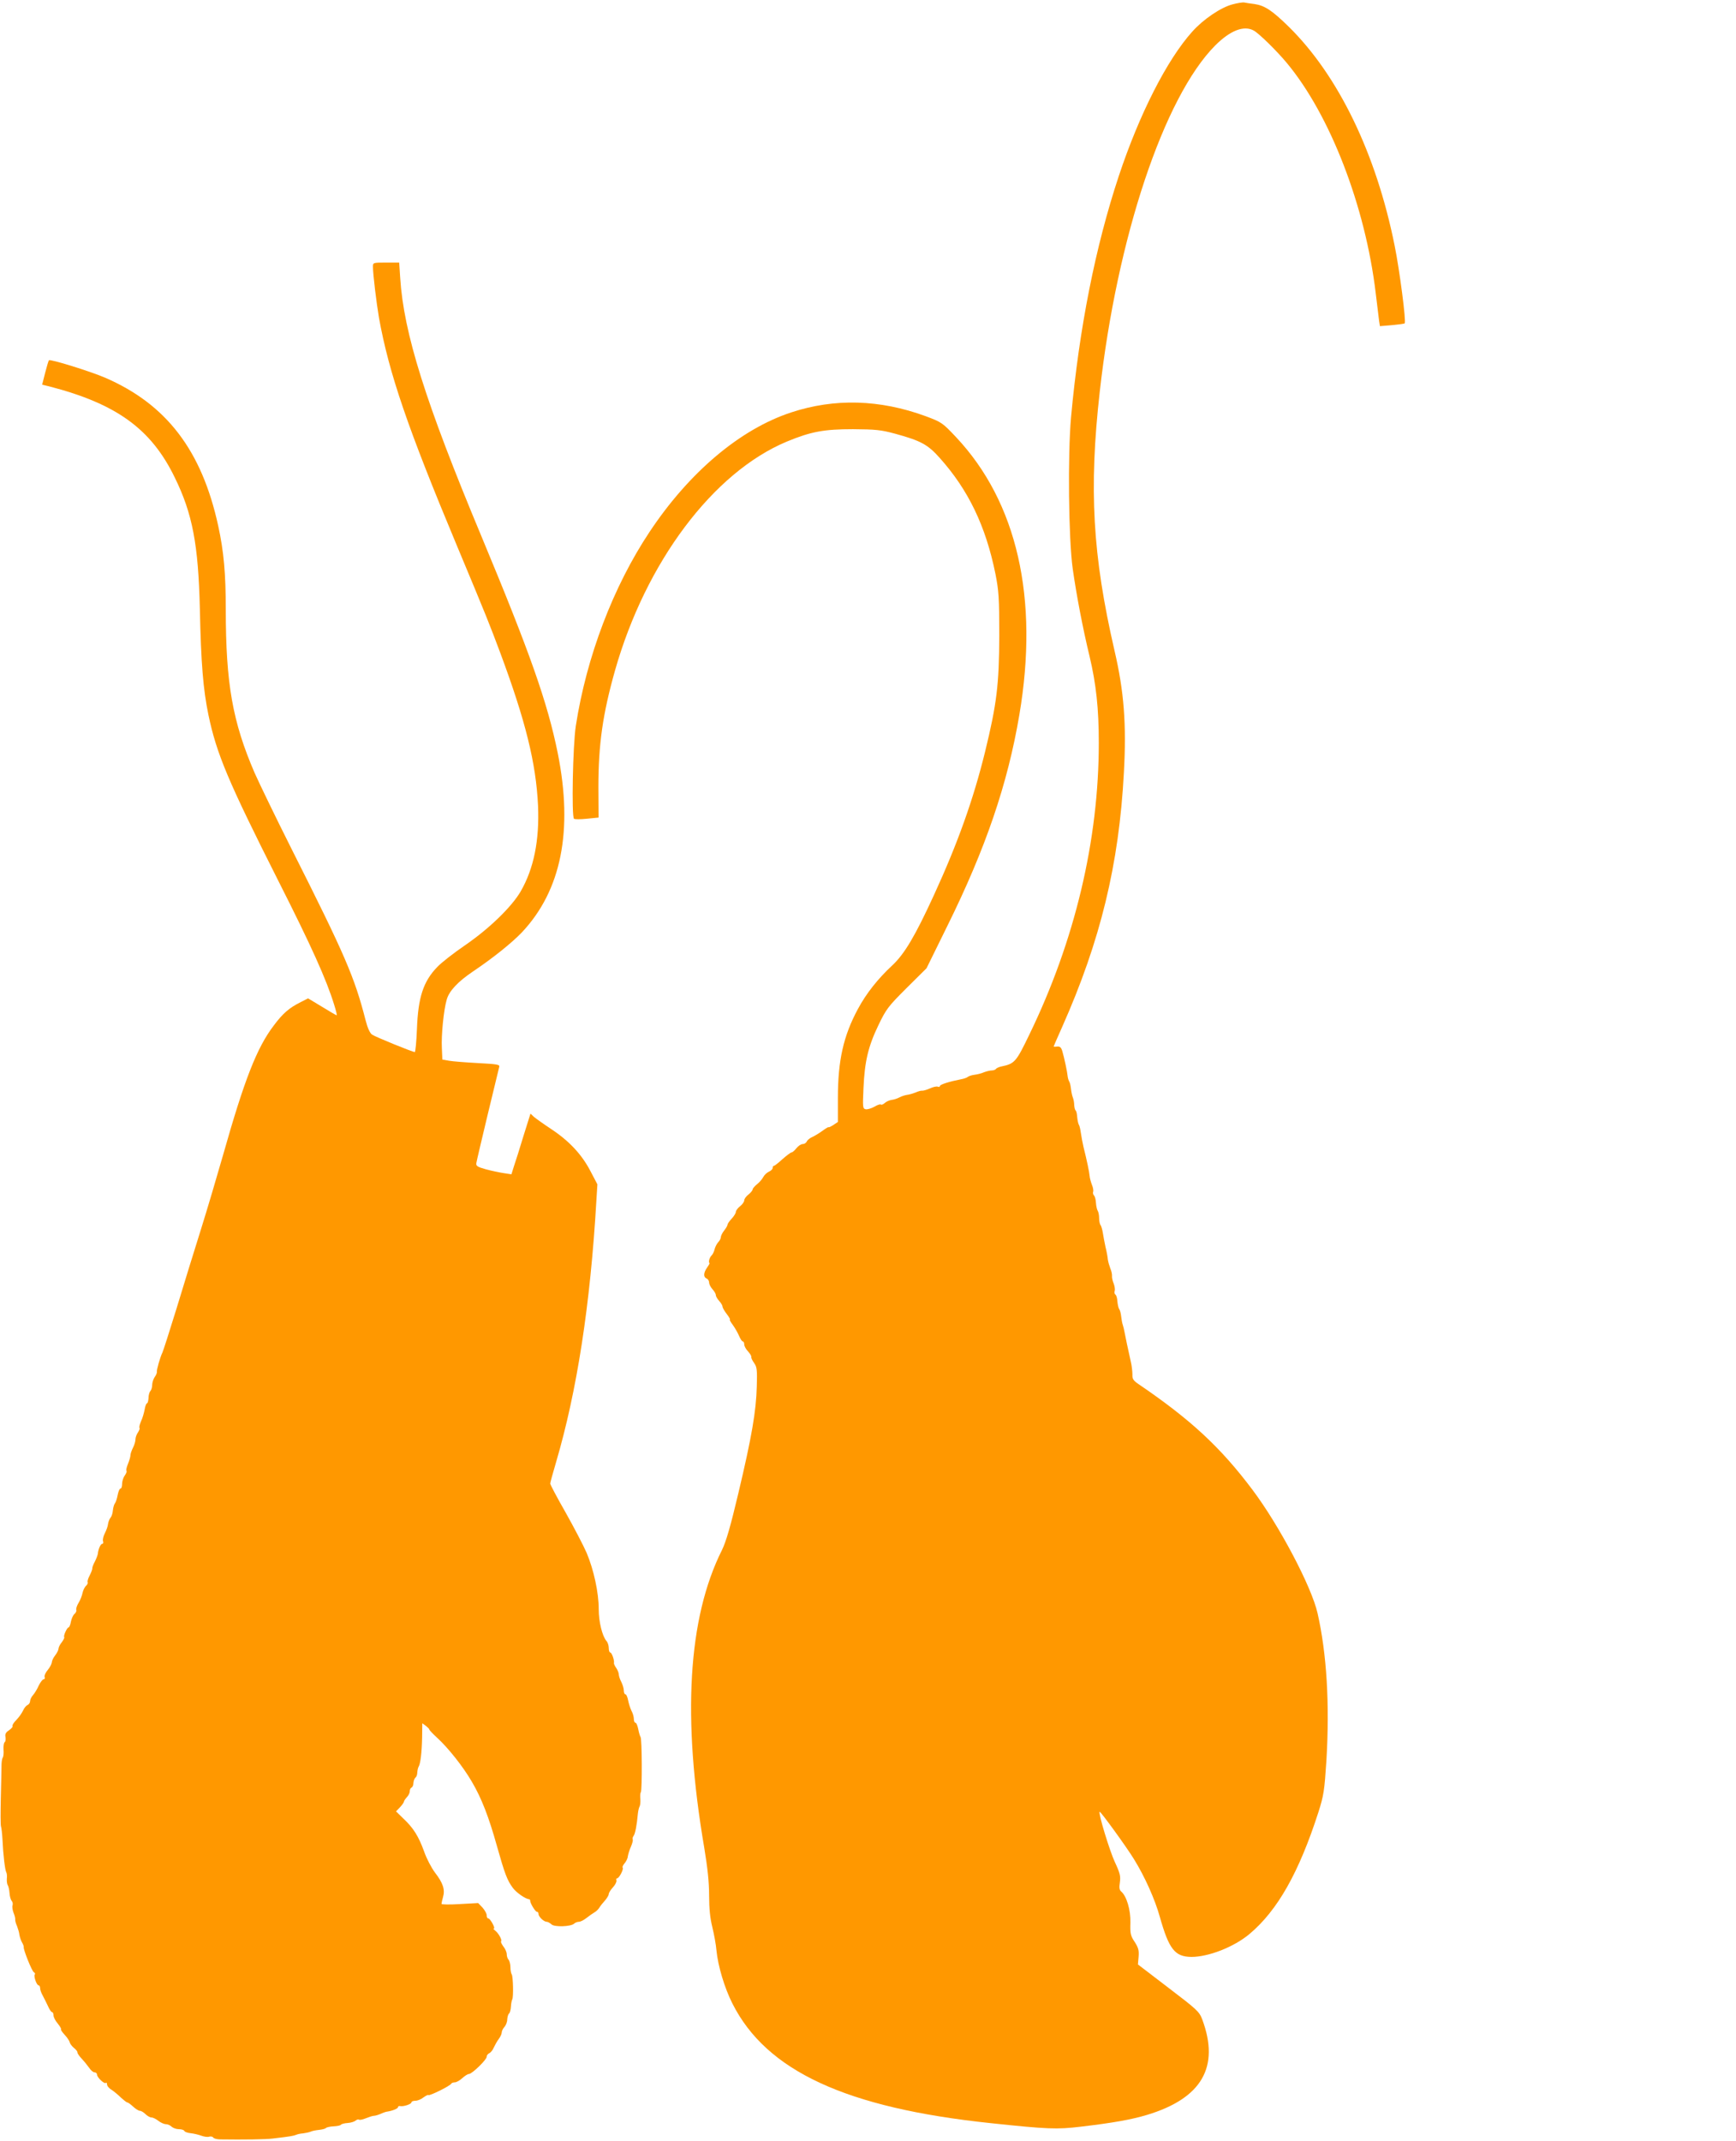 <?xml version="1.0" standalone="no"?>
<!DOCTYPE svg PUBLIC "-//W3C//DTD SVG 20010904//EN"
 "http://www.w3.org/TR/2001/REC-SVG-20010904/DTD/svg10.dtd">
<svg version="1.0" xmlns="http://www.w3.org/2000/svg"
 width="1038pt" height="1280pt" viewBox="0 0 1038 1280"
 preserveAspectRatio="xMidYMid meet">
<g transform="translate(0,1280) scale(0.1,-0.1)"
fill="#ff9800" stroke="none">
<path d="M7370 12774 c-70 -18 -176 -90 -241 -163 -151 -168 -316 -492 -439
-862 -140 -422 -237 -910 -286 -1444 -20 -226 -15 -725 10 -905 22 -155 60
-356 101 -525 39 -164 55 -312 55 -516 0 -583 -143 -1184 -416 -1746 -77 -160
-87 -172 -161 -188 -18 -3 -35 -11 -38 -16 -4 -5 -15 -9 -25 -9 -10 0 -31 -5
-47 -11 -15 -7 -41 -13 -57 -15 -16 -2 -34 -8 -40 -13 -6 -5 -24 -11 -41 -14
-67 -13 -125 -31 -125 -40 0 -5 -6 -7 -13 -4 -7 3 -29 -2 -48 -11 -18 -8 -39
-14 -45 -13 -7 1 -25 -4 -40 -11 -16 -6 -39 -13 -51 -14 -12 -2 -32 -8 -45
-15 -13 -7 -34 -14 -47 -15 -13 -2 -31 -10 -40 -18 -10 -9 -20 -13 -24 -10 -3
4 -21 -2 -39 -13 -18 -10 -42 -17 -52 -15 -18 4 -18 12 -13 126 7 160 28 249
89 376 47 98 59 113 169 223 l119 118 124 252 c229 463 361 849 431 1263 118
697 -13 1272 -379 1661 -81 86 -86 89 -182 125 -273 100 -544 108 -804 22
-304 -100 -609 -357 -846 -714 -217 -326 -377 -746 -441 -1160 -18 -117 -26
-540 -11 -555 4 -4 38 -4 77 0 l70 7 -1 181 c0 257 26 438 99 697 184 649 587
1186 1028 1370 145 60 223 74 395 74 136 -1 167 -4 252 -27 154 -42 196 -65
267 -145 171 -191 275 -407 333 -693 20 -102 23 -142 23 -369 -1 -293 -15
-408 -85 -695 -70 -285 -164 -548 -305 -855 -112 -244 -176 -353 -250 -422
-86 -80 -155 -167 -205 -260 -87 -161 -120 -309 -120 -533 l0 -143 -27 -18
c-16 -10 -28 -16 -29 -13 0 2 -16 -7 -35 -21 -19 -14 -47 -31 -62 -38 -15 -6
-30 -19 -33 -27 -4 -8 -14 -15 -24 -15 -10 0 -27 -11 -38 -25 -11 -14 -24 -25
-29 -25 -5 0 -29 -18 -54 -40 -24 -22 -47 -40 -51 -40 -5 0 -8 -6 -8 -13 0 -7
-10 -17 -22 -22 -13 -6 -28 -20 -34 -32 -6 -12 -23 -32 -37 -43 -15 -12 -27
-26 -27 -32 0 -5 -11 -19 -25 -30 -14 -11 -25 -26 -25 -35 0 -8 -11 -24 -25
-35 -14 -11 -25 -26 -25 -33 0 -8 -11 -26 -25 -41 -14 -15 -25 -31 -25 -36 0
-6 -9 -21 -20 -35 -11 -14 -20 -32 -20 -40 0 -8 -7 -21 -15 -29 -8 -9 -18 -27
-22 -42 -3 -15 -12 -33 -20 -40 -11 -12 -18 -37 -11 -44 2 -2 -5 -14 -15 -28
-21 -30 -22 -56 -2 -64 8 -3 15 -14 15 -24 0 -10 9 -28 20 -40 11 -12 20 -27
20 -35 0 -7 9 -23 20 -35 11 -12 20 -27 20 -33 0 -7 11 -27 26 -46 14 -18 22
-33 18 -33 -3 0 5 -15 18 -32 13 -18 30 -48 37 -65 8 -18 17 -33 22 -33 5 0 9
-8 9 -18 0 -10 10 -29 23 -42 12 -14 21 -28 19 -33 -1 -5 6 -21 17 -36 17 -24
19 -41 16 -141 -4 -148 -30 -300 -110 -637 -47 -199 -74 -291 -98 -340 -204
-407 -239 -1002 -106 -1781 20 -121 29 -206 29 -285 0 -78 6 -136 19 -188 10
-41 22 -104 25 -141 9 -92 48 -223 95 -316 203 -404 680 -625 1546 -716 339
-36 395 -38 537 -21 194 23 302 42 398 71 326 99 434 286 329 569 -18 48 -30
59 -202 190 l-183 140 4 46 c3 38 -1 53 -23 88 -25 37 -28 50 -26 116 2 76
-23 159 -55 186 -11 9 -13 24 -8 55 5 37 1 55 -30 121 -31 67 -100 292 -91
301 4 5 159 -208 205 -283 65 -105 126 -241 155 -346 55 -194 90 -238 189
-239 102 0 254 59 347 137 168 141 296 368 412 728 32 101 36 127 48 310 20
337 2 638 -53 880 -36 159 -229 525 -390 739 -190 253 -368 418 -678 629 -34
23 -40 32 -39 60 0 17 -4 55 -11 82 -17 77 -30 137 -36 170 -3 17 -8 37 -11
45 -3 8 -7 30 -9 48 -2 19 -7 39 -12 45 -5 7 -9 28 -11 47 -1 19 -6 37 -12 40
-5 4 -7 13 -4 22 3 8 0 28 -6 44 -7 16 -11 36 -10 45 1 9 -3 29 -10 45 -6 16
-13 40 -15 54 -1 14 -7 48 -14 75 -6 28 -13 66 -16 85 -3 19 -9 39 -13 45 -5
5 -9 25 -9 42 0 18 -4 38 -9 45 -4 7 -9 28 -10 47 -1 19 -6 38 -12 44 -5 5 -7
15 -5 21 3 7 0 26 -7 42 -6 16 -13 40 -14 54 -2 24 -16 91 -37 175 -5 22 -12
58 -15 80 -3 22 -8 45 -12 50 -4 6 -8 26 -10 45 -1 19 -5 37 -9 40 -4 3 -8 17
-9 33 0 15 -4 35 -8 45 -4 9 -9 32 -11 50 -2 18 -6 38 -10 44 -4 7 -9 21 -10
32 -2 25 -20 110 -32 151 -7 23 -14 29 -30 28 -12 -2 -22 -1 -22 0 0 2 23 54
51 117 229 515 340 973 369 1520 16 289 1 486 -56 730 -131 569 -154 965 -88
1550 103 918 383 1759 690 2068 90 90 172 122 231 89 31 -17 137 -121 196
-192 259 -310 471 -857 533 -1379 9 -72 18 -146 20 -164 l5 -32 72 6 c40 4 74
8 76 11 10 8 -31 322 -60 464 -110 550 -337 1018 -633 1309 -100 98 -144 127
-206 136 -25 3 -52 7 -60 9 -8 2 -40 -3 -70 -11z"/>
<path d="M2230 11205 c0 -45 21 -217 36 -305 60 -332 171 -657 467 -1365 182
-435 193 -465 257 -635 153 -411 215 -663 227 -916 9 -208 -25 -377 -104 -514
-54 -92 -186 -221 -333 -322 -69 -47 -144 -106 -166 -130 -83 -86 -114 -181
-121 -370 -3 -76 -9 -138 -13 -138 -13 0 -234 90 -255 104 -13 9 -27 39 -39
86 -66 258 -123 390 -443 1025 -94 187 -193 392 -221 455 -131 304 -172 532
-172 976 0 214 -12 348 -45 499 -98 451 -309 728 -677 887 -91 39 -327 112
-335 104 -3 -2 -13 -36 -23 -75 l-18 -71 42 -10 c402 -104 610 -254 751 -545
106 -216 141 -401 150 -785 7 -329 20 -482 51 -633 49 -235 119 -400 417 -991
199 -393 289 -593 335 -743 11 -35 18 -63 15 -63 -3 0 -43 23 -88 51 l-83 50
-43 -22 c-69 -34 -108 -68 -161 -139 -102 -133 -177 -326 -304 -775 -36 -126
-96 -329 -134 -450 -38 -121 -103 -331 -144 -467 -42 -136 -80 -255 -85 -265
-13 -26 -36 -106 -33 -116 1 -4 -4 -18 -13 -30 -8 -12 -15 -33 -15 -47 0 -14
-5 -31 -11 -37 -5 -5 -11 -24 -11 -42 -1 -17 -5 -31 -9 -31 -4 0 -11 -17 -14
-37 -4 -21 -13 -53 -22 -71 -8 -19 -12 -36 -9 -39 3 -3 -1 -15 -9 -27 -8 -11
-15 -30 -15 -42 0 -12 -7 -35 -15 -50 -8 -16 -15 -36 -15 -45 0 -9 -7 -32 -15
-52 -8 -19 -12 -37 -9 -40 4 -3 -1 -16 -10 -29 -9 -12 -16 -35 -16 -50 0 -16
-4 -28 -10 -28 -5 0 -12 -17 -16 -37 -4 -21 -11 -44 -16 -50 -6 -7 -11 -26
-13 -43 -1 -16 -7 -36 -14 -44 -7 -8 -13 -25 -15 -38 -1 -13 -10 -37 -19 -55
-9 -17 -14 -39 -11 -47 3 -9 1 -16 -4 -16 -10 0 -24 -30 -27 -60 -1 -8 -9 -29
-18 -47 -10 -18 -16 -36 -15 -40 1 -4 -6 -23 -15 -41 -10 -18 -15 -36 -13 -41
3 -5 -1 -14 -8 -21 -8 -6 -18 -25 -22 -42 -3 -17 -14 -45 -24 -61 -10 -16 -16
-35 -14 -42 3 -6 -2 -17 -10 -24 -9 -7 -18 -28 -22 -47 -3 -19 -10 -34 -14
-34 -9 0 -32 -51 -26 -58 3 -2 -4 -16 -14 -30 -11 -13 -20 -31 -20 -39 0 -8
-9 -26 -20 -40 -11 -14 -20 -33 -20 -42 -1 -9 -11 -29 -24 -45 -14 -16 -22
-35 -19 -43 3 -7 0 -13 -6 -13 -6 0 -19 -17 -29 -37 -9 -21 -25 -47 -34 -57
-10 -11 -18 -27 -18 -37 0 -9 -7 -19 -15 -23 -8 -3 -21 -18 -27 -33 -7 -15
-25 -41 -40 -56 -16 -16 -26 -32 -23 -37 3 -4 -7 -15 -21 -25 -19 -12 -25 -23
-21 -41 2 -14 0 -27 -5 -30 -5 -3 -8 -23 -7 -43 2 -20 0 -42 -4 -49 -5 -6 -8
-28 -8 -49 0 -21 -2 -108 -4 -193 -2 -85 -2 -162 1 -170 3 -8 7 -44 9 -80 4
-89 15 -182 23 -195 3 -5 5 -22 3 -37 -1 -15 1 -33 6 -40 4 -7 9 -28 10 -46 1
-19 7 -40 13 -47 6 -7 8 -19 5 -27 -3 -8 0 -28 6 -44 7 -16 11 -34 10 -40 -1
-7 4 -25 11 -40 6 -16 13 -39 14 -51 2 -12 8 -32 15 -45 8 -13 12 -26 11 -30
-3 -13 48 -142 60 -149 7 -4 10 -11 6 -14 -8 -9 11 -65 23 -65 5 0 9 -8 9 -17
0 -10 7 -29 15 -43 8 -14 21 -42 31 -62 9 -21 20 -38 25 -38 5 0 9 -9 9 -19 0
-11 11 -33 25 -49 13 -16 22 -31 20 -34 -3 -3 7 -18 22 -34 15 -16 28 -36 30
-44 1 -8 12 -23 25 -34 13 -10 22 -22 21 -27 -1 -4 10 -21 26 -38 15 -16 35
-41 45 -55 9 -14 23 -26 31 -26 8 0 15 -6 15 -13 0 -17 44 -59 53 -50 4 3 7
-1 7 -9 0 -9 12 -24 28 -33 15 -10 40 -31 56 -47 17 -15 33 -28 37 -28 5 0 20
-11 35 -25 15 -14 33 -25 40 -25 8 0 23 -9 34 -20 11 -11 27 -20 36 -20 9 0
27 -9 41 -20 14 -11 34 -20 45 -20 11 0 26 -7 34 -15 9 -8 28 -15 44 -15 16 0
30 -5 32 -10 2 -6 19 -12 38 -14 19 -2 48 -9 64 -15 16 -6 37 -9 46 -6 10 3
21 1 25 -5 4 -6 23 -11 43 -11 138 -2 274 0 312 5 104 12 125 16 140 22 8 4
27 8 42 9 15 2 35 6 45 10 10 5 33 9 52 11 19 2 37 7 40 11 3 4 24 9 45 10 22
1 42 5 45 10 3 4 21 9 40 10 18 1 40 8 47 14 8 7 17 9 21 6 3 -3 21 0 40 8 20
8 41 15 49 15 7 0 25 5 41 12 15 7 33 13 38 13 32 5 65 18 65 27 0 5 6 8 13 6
20 -4 67 12 67 22 0 6 11 10 24 10 13 0 35 9 48 20 14 10 28 17 30 14 7 -6
132 56 136 68 2 4 12 8 21 8 10 0 30 11 45 25 15 14 33 25 40 25 18 0 106 85
106 103 0 8 7 17 15 21 8 3 21 18 27 33 7 15 20 39 30 52 10 13 18 31 18 39 0
9 7 23 16 33 9 10 17 30 17 46 1 15 6 31 11 35 5 3 10 22 11 41 1 19 5 38 8
43 8 13 5 137 -3 149 -4 6 -8 25 -8 44 0 18 -6 39 -11 44 -6 6 -11 21 -11 33
0 12 -9 33 -20 46 -10 14 -17 28 -14 31 8 7 -15 49 -35 64 -9 7 -13 13 -8 13
11 0 -22 60 -33 60 -6 0 -10 8 -10 19 0 10 -11 30 -25 46 l-26 27 -109 -6
c-61 -4 -110 -3 -110 1 0 5 4 23 9 41 13 44 0 84 -48 146 -21 28 -51 85 -65
126 -33 91 -64 141 -124 197 l-44 43 23 24 c13 14 24 29 24 34 0 4 8 16 17 26
10 10 18 26 18 36 0 10 5 20 10 22 6 2 12 14 12 28 1 14 7 28 12 32 6 4 11 17
11 30 1 13 4 29 8 35 11 18 19 83 21 174 l1 86 22 -16 c11 -9 20 -18 20 -21
-1 -3 20 -25 47 -50 66 -60 156 -174 207 -262 58 -98 102 -212 150 -384 47
-167 62 -207 96 -252 21 -28 74 -65 96 -67 4 0 7 -3 7 -8 -1 -15 31 -67 40
-67 6 0 10 -6 10 -13 0 -17 32 -47 49 -47 7 0 19 -7 28 -15 17 -18 118 -14
136 4 6 6 19 11 28 11 10 0 30 10 46 23 15 12 37 27 47 33 11 6 24 19 30 29 6
10 21 29 34 43 12 14 22 31 22 38 0 7 11 25 25 40 14 15 23 34 21 41 -3 7 -1
13 4 13 12 0 41 56 33 64 -3 3 2 14 11 25 9 10 19 29 20 42 2 13 10 40 19 59
8 19 13 38 10 43 -2 4 0 13 5 20 10 12 20 65 26 133 2 17 6 36 10 43 4 6 6 26
5 44 -2 18 -1 37 3 42 8 15 7 319 -2 330 -4 6 -10 27 -14 48 -4 20 -11 37 -16
37 -6 0 -10 10 -10 23 0 12 -6 34 -14 48 -7 14 -16 42 -20 62 -4 21 -11 37
-16 37 -6 0 -10 10 -10 23 0 12 -7 35 -15 51 -8 15 -15 36 -15 45 0 9 -7 26
-15 38 -9 12 -15 26 -14 30 4 15 -13 63 -22 63 -5 0 -9 12 -9 27 0 14 -6 34
-14 42 -25 30 -46 114 -46 190 0 100 -30 236 -72 336 -19 44 -76 153 -126 242
-51 89 -92 167 -92 173 0 6 16 63 35 128 125 425 205 942 241 1564 l6 97 -42
80 c-51 98 -126 179 -235 251 -44 29 -90 62 -102 72 l-21 20 -42 -134 c-22
-73 -48 -155 -57 -181 l-15 -48 -46 7 c-26 4 -74 14 -107 23 -50 14 -59 20
-57 36 3 22 130 550 137 576 5 14 -12 17 -127 23 -73 4 -151 10 -173 14 l-40
7 -3 70 c-4 76 11 227 29 288 14 52 68 109 159 170 116 78 230 169 291 233
235 250 307 607 214 1071 -61 302 -166 600 -457 1298 -334 800 -464 1213 -485
1543 l-6 92 -78 0 c-78 0 -79 0 -79 -25z"/>
</g>
</svg>
